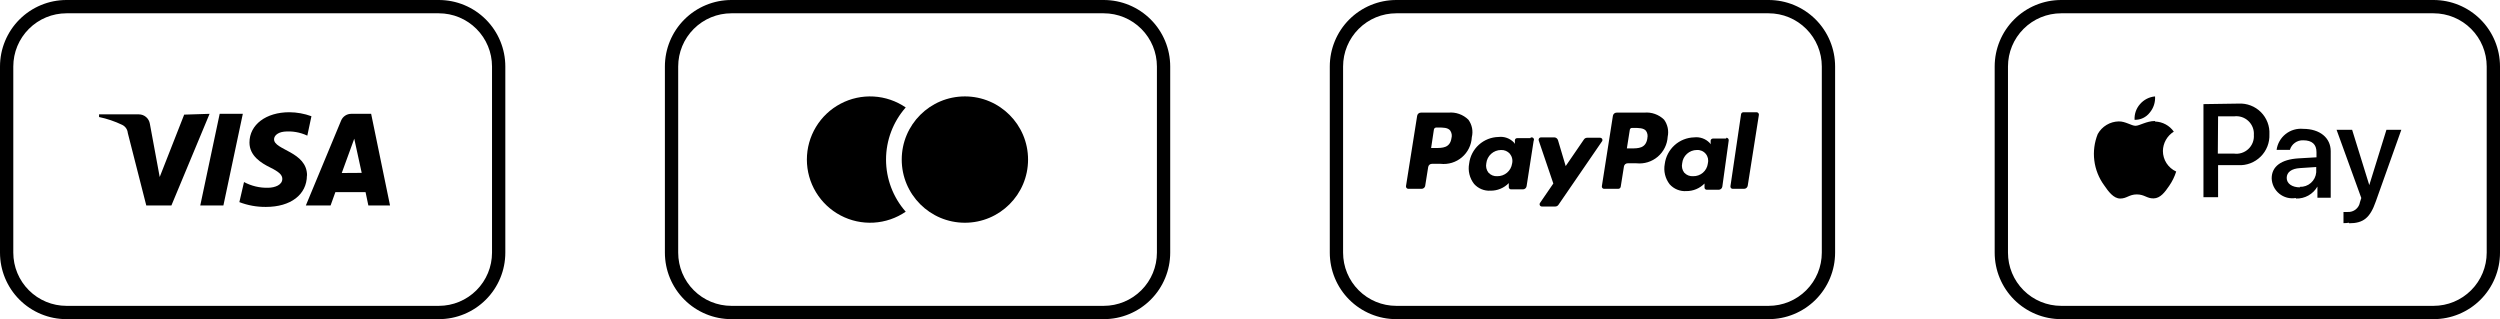 <svg xmlns="http://www.w3.org/2000/svg" width="188" height="24" viewBox="0 0 188 24" fill="none"><path d="M133 1C134.061 1 135.078 1.421 135.828 2.172C136.579 2.922 137 3.939 137 5V19C137 20.061 136.579 21.078 135.828 21.828C135.078 22.579 134.061 23 133 23H105C103.939 23 102.922 22.579 102.172 21.828C101.421 21.078 101 20.061 101 19V5C101 3.939 101.421 2.922 102.172 2.172C102.922 1.421 103.939 1 105 1H133ZM133 0H105C103.674 0 102.402 0.527 101.464 1.464C100.527 2.402 100 3.674 100 5V19C100 20.326 100.527 21.598 101.464 22.535C102.402 23.473 103.674 24 105 24H133C134.326 24 135.598 23.473 136.536 22.535C137.473 21.598 138 20.326 138 19V5C138 3.674 137.473 2.402 136.536 1.464C135.598 0.527 134.326 0 133 0Z" fill="black"></path><path d="M110.42 9C110.224 8.807 109.988 8.66 109.729 8.569C109.47 8.477 109.194 8.443 108.92 8.47H106.85C106.782 8.469 106.716 8.493 106.665 8.537C106.613 8.582 106.58 8.643 106.57 8.71L105.73 14C105.727 14.024 105.73 14.049 105.737 14.073C105.744 14.096 105.756 14.118 105.772 14.137C105.788 14.155 105.807 14.171 105.829 14.182C105.851 14.193 105.875 14.199 105.9 14.2H106.9C106.961 14.2 107.02 14.181 107.068 14.145C107.117 14.109 107.153 14.058 107.17 14L107.4 12.56C107.41 12.493 107.443 12.431 107.495 12.387C107.546 12.343 107.612 12.319 107.68 12.32H108.33C108.617 12.352 108.908 12.324 109.184 12.24C109.461 12.155 109.717 12.015 109.937 11.827C110.157 11.64 110.336 11.41 110.464 11.15C110.592 10.891 110.665 10.609 110.68 10.32C110.736 10.094 110.742 9.859 110.698 9.631C110.653 9.403 110.558 9.187 110.42 9ZM109.15 10.39C109.04 11.13 108.47 11.13 107.93 11.13H107.62L107.83 9.74C107.837 9.699 107.857 9.662 107.888 9.635C107.919 9.608 107.959 9.592 108 9.59H108.15C108.52 9.59 108.87 9.59 109.05 9.81C109.109 9.893 109.149 9.988 109.166 10.089C109.183 10.189 109.178 10.292 109.15 10.39ZM115.09 10.39H114.09C114.069 10.389 114.048 10.392 114.028 10.398C114.008 10.405 113.99 10.416 113.974 10.43C113.958 10.444 113.945 10.461 113.936 10.479C113.927 10.498 113.921 10.519 113.92 10.54V10.82L113.85 10.72C113.703 10.564 113.521 10.445 113.32 10.372C113.118 10.299 112.903 10.274 112.69 10.3C112.142 10.311 111.617 10.519 111.211 10.886C110.805 11.254 110.545 11.756 110.48 12.3C110.429 12.567 110.436 12.841 110.5 13.105C110.564 13.369 110.683 13.616 110.85 13.83C111.004 14.004 111.196 14.14 111.411 14.228C111.626 14.316 111.858 14.355 112.09 14.34C112.345 14.342 112.598 14.293 112.833 14.195C113.069 14.097 113.282 13.953 113.46 13.77V14.04C113.456 14.065 113.457 14.09 113.463 14.114C113.47 14.139 113.482 14.161 113.498 14.18C113.514 14.199 113.534 14.214 113.557 14.225C113.58 14.235 113.605 14.24 113.63 14.24H114.52C114.588 14.241 114.654 14.217 114.705 14.173C114.757 14.129 114.79 14.067 114.8 14L115.33 10.59C115.35 10.557 115.359 10.518 115.354 10.479C115.349 10.441 115.331 10.405 115.303 10.378C115.275 10.351 115.238 10.335 115.2 10.331C115.161 10.328 115.122 10.338 115.09 10.36V10.39ZM113.71 12.3C113.671 12.568 113.536 12.812 113.33 12.987C113.123 13.162 112.86 13.255 112.59 13.25C112.467 13.258 112.343 13.237 112.229 13.191C112.115 13.144 112.013 13.072 111.93 12.98C111.854 12.882 111.801 12.768 111.773 12.648C111.746 12.527 111.745 12.401 111.77 12.28C111.8 12.006 111.929 11.752 112.134 11.568C112.339 11.383 112.604 11.281 112.88 11.28C113.004 11.274 113.128 11.297 113.242 11.345C113.356 11.393 113.458 11.467 113.54 11.56C113.623 11.662 113.682 11.782 113.711 11.91C113.741 12.039 113.74 12.172 113.71 12.3ZM120.35 10.36H119.35C119.302 10.359 119.255 10.371 119.213 10.394C119.171 10.416 119.136 10.45 119.11 10.49L117.74 12.49L117.16 10.54C117.141 10.48 117.104 10.428 117.054 10.39C117.004 10.352 116.943 10.331 116.88 10.33H115.88C115.852 10.33 115.825 10.337 115.801 10.35C115.776 10.363 115.755 10.381 115.738 10.403C115.722 10.425 115.711 10.451 115.706 10.478C115.701 10.505 115.702 10.533 115.71 10.56L116.81 13.8L115.81 15.26C115.791 15.286 115.78 15.316 115.778 15.347C115.776 15.379 115.782 15.41 115.797 15.438C115.811 15.466 115.833 15.49 115.86 15.506C115.887 15.522 115.918 15.53 115.95 15.53H116.95C116.997 15.531 117.043 15.52 117.085 15.499C117.126 15.479 117.163 15.448 117.19 15.41L120.49 10.6C120.501 10.575 120.507 10.548 120.505 10.521C120.504 10.494 120.496 10.467 120.482 10.444C120.468 10.42 120.449 10.4 120.426 10.386C120.403 10.371 120.377 10.362 120.35 10.36ZM125.14 9C124.944 8.807 124.708 8.66 124.449 8.569C124.19 8.477 123.914 8.443 123.64 8.47H121.57C121.502 8.469 121.436 8.493 121.385 8.537C121.333 8.582 121.3 8.643 121.29 8.71L120.46 14C120.456 14.025 120.457 14.05 120.463 14.074C120.47 14.098 120.482 14.121 120.498 14.14C120.514 14.159 120.534 14.175 120.557 14.185C120.58 14.195 120.605 14.2 120.63 14.2H121.69C121.737 14.2 121.783 14.183 121.818 14.152C121.853 14.12 121.875 14.077 121.88 14.03L122.12 12.52C122.13 12.453 122.163 12.392 122.215 12.347C122.266 12.303 122.332 12.279 122.4 12.28H123.06C123.347 12.31 123.637 12.282 123.913 12.197C124.189 12.111 124.444 11.971 124.664 11.784C124.884 11.597 125.063 11.367 125.191 11.108C125.32 10.85 125.394 10.568 125.41 10.28C125.457 10.06 125.457 9.832 125.411 9.611C125.364 9.391 125.272 9.183 125.14 9ZM123.88 10.42C123.76 11.16 123.2 11.16 122.65 11.16H122.34L122.56 9.77C122.561 9.749 122.567 9.728 122.576 9.709C122.585 9.691 122.598 9.674 122.614 9.66C122.63 9.646 122.648 9.635 122.668 9.628C122.688 9.621 122.709 9.619 122.73 9.62H122.87C123.24 9.62 123.6 9.62 123.78 9.84C123.835 9.919 123.872 10.009 123.889 10.104C123.906 10.199 123.903 10.296 123.88 10.39V10.42ZM129.81 10.42H128.81C128.768 10.42 128.728 10.435 128.696 10.463C128.665 10.49 128.645 10.528 128.64 10.57V10.85L128.57 10.75C128.421 10.594 128.238 10.475 128.035 10.402C127.831 10.329 127.614 10.304 127.4 10.33C126.854 10.345 126.33 10.554 125.925 10.921C125.52 11.288 125.259 11.788 125.19 12.33C125.139 12.597 125.146 12.871 125.21 13.135C125.274 13.399 125.393 13.646 125.56 13.86C125.716 14.034 125.91 14.171 126.126 14.259C126.343 14.348 126.577 14.386 126.81 14.37C127.065 14.372 127.318 14.323 127.553 14.225C127.789 14.127 128.002 13.982 128.18 13.8V14.07C128.176 14.095 128.177 14.12 128.183 14.144C128.19 14.168 128.202 14.191 128.218 14.21C128.234 14.229 128.254 14.245 128.277 14.255C128.3 14.265 128.325 14.27 128.35 14.27H129.24C129.308 14.271 129.374 14.247 129.425 14.203C129.477 14.159 129.51 14.097 129.52 14.03L130 10.56C130.003 10.534 130 10.507 129.992 10.482C129.983 10.457 129.97 10.435 129.952 10.416C129.934 10.397 129.911 10.382 129.887 10.372C129.863 10.363 129.836 10.358 129.81 10.36V10.42ZM128.43 12.3C128.395 12.568 128.263 12.813 128.058 12.989C127.853 13.164 127.59 13.257 127.32 13.25C127.195 13.258 127.07 13.239 126.954 13.192C126.838 13.145 126.734 13.073 126.65 12.98C126.576 12.881 126.524 12.768 126.498 12.647C126.472 12.526 126.473 12.401 126.5 12.28C126.527 12.007 126.655 11.753 126.858 11.569C127.061 11.384 127.325 11.281 127.6 11.28C127.727 11.271 127.854 11.293 127.97 11.342C128.087 11.392 128.19 11.469 128.271 11.567C128.353 11.665 128.409 11.78 128.437 11.904C128.464 12.028 128.462 12.157 128.43 12.28V12.3ZM132.1 8.44H131.1C131.06 8.441 131.022 8.456 130.991 8.481C130.96 8.506 130.939 8.541 130.93 8.58L130.13 14C130.126 14.025 130.127 14.05 130.133 14.074C130.14 14.098 130.152 14.121 130.168 14.14C130.184 14.159 130.204 14.175 130.227 14.185C130.25 14.195 130.275 14.2 130.3 14.2H131.15C131.218 14.201 131.284 14.177 131.335 14.133C131.387 14.088 131.42 14.027 131.43 13.96L132.27 8.63C132.271 8.606 132.268 8.583 132.26 8.56C132.252 8.538 132.24 8.517 132.224 8.5C132.209 8.482 132.19 8.468 132.168 8.457C132.147 8.447 132.124 8.441 132.1 8.44Z" fill="black"></path><path d="M33 1C34.061 1 35.078 1.421 35.828 2.172C36.579 2.922 37 3.939 37 5V19C37 20.061 36.579 21.078 35.828 21.828C35.078 22.579 34.061 23 33 23H5C3.939 23 2.922 22.579 2.172 21.828C1.421 21.078 1 20.061 1 19V5C1 3.939 1.421 2.922 2.172 2.172C2.922 1.421 3.939 1 5 1H33ZM33 0H5C3.674 0 2.402 0.527 1.464 1.464C0.527 2.402 0 3.674 0 5V19C0 20.326 0.527 21.598 1.464 22.535C2.402 23.473 3.674 24 5 24H33C34.326 24 35.598 23.473 36.535 22.535C37.473 21.598 38 20.326 38 19V5C38 3.674 37.473 2.402 36.535 1.464C35.598 0.527 34.326 0 33 0Z" fill="black"></path><path d="M15.76 8.56L12.89 15.45H11L9.61 10C9.599 9.871 9.554 9.746 9.481 9.64C9.407 9.533 9.307 9.447 9.19 9.39C8.636 9.124 8.051 8.926 7.45 8.8V8.6H10.45C10.649 8.602 10.84 8.675 10.99 8.805C11.14 8.935 11.239 9.114 11.27 9.31L12.01 13.31L13.85 8.62L15.76 8.56ZM23.09 13.2C23.09 11.39 20.59 11.29 20.61 10.47C20.61 10.23 20.85 9.96 21.36 9.9C21.96 9.839 22.565 9.943 23.11 10.2L23.42 8.74C22.888 8.545 22.326 8.444 21.76 8.44C20.01 8.44 18.76 9.37 18.76 10.72C18.76 11.72 19.64 12.26 20.31 12.59C20.98 12.92 21.23 13.15 21.23 13.45C21.23 13.91 20.68 14.11 20.17 14.12C19.536 14.137 18.909 13.989 18.35 13.69L18 15.2C18.638 15.445 19.317 15.567 20 15.56C21.86 15.56 23.07 14.64 23.08 13.2H23.09ZM27.7 15.45H29.33L27.91 8.56H26.41C26.247 8.56 26.088 8.608 25.952 8.699C25.817 8.79 25.712 8.919 25.65 9.07L23 15.45H24.86L25.22 14.45H27.49L27.7 15.45ZM25.7 13.01L26.64 10.43L27.2 13L25.7 13.01ZM18.26 8.56L16.8 15.45H15.06L16.52 8.56H18.26Z" fill="black"></path><path d="M83 1C84.061 1 85.078 1.421 85.828 2.172C86.579 2.922 87 3.939 87 5V19C87 20.061 86.579 21.078 85.828 21.828C85.078 22.579 84.061 23 83 23H55C53.939 23 52.922 22.579 52.172 21.828C51.421 21.078 51 20.061 51 19V5C51 3.939 51.421 2.922 52.172 2.172C52.922 1.421 53.939 1 55 1H83ZM83 0H55C53.674 0 52.402 0.527 51.465 1.464C50.527 2.402 50 3.674 50 5V19C50 20.326 50.527 21.598 51.465 22.535C52.402 23.473 53.674 24 55 24H83C84.326 24 85.598 23.473 86.535 22.535C87.473 21.598 88 20.326 88 19V5C88 3.674 87.473 2.402 86.535 1.464C85.598 0.527 84.326 0 83 0Z" fill="black"></path><path d="M68.11 8.08C67.396 7.592 66.563 7.307 65.7 7.258C64.837 7.208 63.976 7.395 63.212 7.799C62.447 8.202 61.807 8.806 61.36 9.547C60.913 10.287 60.677 11.135 60.677 12C60.677 12.865 60.913 13.713 61.36 14.453C61.807 15.194 62.447 15.798 63.212 16.201C63.976 16.605 64.837 16.792 65.7 16.742C66.563 16.693 67.396 16.408 68.11 15.92C67.156 14.837 66.63 13.443 66.63 12C66.63 10.557 67.156 9.163 68.11 8.08Z" fill="black"></path><path d="M72.56 16.75C75.183 16.75 77.31 14.623 77.31 12C77.31 9.377 75.183 7.25 72.56 7.25C69.937 7.25 67.81 9.377 67.81 12C67.81 14.623 69.937 16.75 72.56 16.75Z" fill="black"></path><path d="M183 1C184.061 1 185.078 1.421 185.828 2.172C186.579 2.922 187 3.939 187 5V19C187 20.061 186.579 21.078 185.828 21.828C185.078 22.579 184.061 23 183 23H155C153.939 23 152.922 22.579 152.172 21.828C151.421 21.078 151 20.061 151 19V5C151 3.939 151.421 2.922 152.172 2.172C152.922 1.421 153.939 1 155 1H183ZM183 0H155C153.674 0 152.402 0.527 151.464 1.464C150.527 2.402 150 3.674 150 5V19C150 20.326 150.527 21.598 151.464 22.535C152.402 23.473 153.674 24 155 24H183C184.326 24 185.598 23.473 186.536 22.535C187.473 21.598 188 20.326 188 19V5C188 3.674 187.473 2.402 186.536 1.464C185.598 0.527 184.326 0 183 0Z" fill="black"></path><path d="M161.66 8.47C161.526 8.644 161.353 8.783 161.155 8.877C160.957 8.971 160.739 9.016 160.52 9.01C160.496 8.578 160.643 8.154 160.93 7.83C161.217 7.497 161.622 7.289 162.06 7.25C162.089 7.693 161.946 8.13 161.66 8.47ZM162.05 9.1C161.42 9.1 160.89 9.46 160.59 9.46C160.29 9.46 159.83 9.12 159.33 9.13C159.007 9.136 158.69 9.227 158.413 9.394C158.136 9.561 157.907 9.797 157.75 10.08C157.497 10.71 157.408 11.394 157.492 12.067C157.576 12.741 157.83 13.382 158.23 13.93C158.55 14.4 158.94 14.93 159.44 14.93C159.94 14.93 160.11 14.62 160.69 14.62C161.27 14.62 161.44 14.93 161.95 14.92C162.46 14.91 162.8 14.45 163.12 13.98C163.35 13.649 163.529 13.285 163.65 12.9C163.352 12.765 163.099 12.547 162.921 12.272C162.744 11.998 162.65 11.677 162.65 11.35C162.655 11.059 162.732 10.774 162.875 10.521C163.018 10.267 163.223 10.054 163.47 9.9C163.312 9.673 163.103 9.487 162.86 9.355C162.617 9.223 162.346 9.149 162.07 9.14L162.05 9.1ZM165.7 7.83V14.83H166.8V12.42H168.31C168.621 12.437 168.931 12.389 169.222 12.279C169.513 12.168 169.777 11.999 169.999 11.78C170.22 11.562 170.393 11.3 170.507 11.01C170.621 10.721 170.673 10.411 170.66 10.1C170.676 9.792 170.627 9.485 170.516 9.198C170.406 8.91 170.236 8.649 170.019 8.431C169.801 8.214 169.54 8.044 169.252 7.934C168.965 7.823 168.658 7.774 168.35 7.79L165.7 7.83ZM166.8 8.75H168C168.194 8.724 168.391 8.742 168.578 8.802C168.764 8.862 168.934 8.963 169.077 9.097C169.22 9.231 169.331 9.395 169.402 9.577C169.474 9.759 169.504 9.955 169.49 10.15C169.504 10.346 169.474 10.543 169.402 10.726C169.33 10.909 169.218 11.074 169.074 11.208C168.93 11.342 168.758 11.442 168.571 11.502C168.383 11.561 168.185 11.577 167.99 11.55H166.78L166.8 8.75ZM172.66 14.93C172.985 14.94 173.306 14.862 173.59 14.703C173.873 14.545 174.109 14.312 174.27 14.03V14.87H175.27V11.37C175.27 10.37 174.46 9.69 173.2 9.69C172.727 9.644 172.255 9.783 171.882 10.078C171.509 10.372 171.265 10.799 171.2 11.27H172.2C172.262 11.056 172.395 10.868 172.576 10.738C172.757 10.607 172.977 10.541 173.2 10.55C173.87 10.55 174.2 10.86 174.2 11.44V11.83L172.83 11.91C171.56 11.99 170.83 12.51 170.83 13.41C170.837 13.632 170.891 13.849 170.989 14.048C171.087 14.246 171.227 14.422 171.398 14.562C171.57 14.702 171.769 14.804 171.983 14.861C172.198 14.917 172.422 14.927 172.64 14.89L172.66 14.93ZM172.96 14.09C172.37 14.09 171.96 13.81 171.96 13.38C171.96 12.95 172.32 12.68 172.96 12.64L174.18 12.56V12.96C174.154 13.267 174.011 13.552 173.78 13.755C173.549 13.958 173.248 14.064 172.94 14.05L172.96 14.09ZM176.66 16.79C177.73 16.79 178.23 16.38 178.66 15.15L180.58 9.76H179.46L178.17 13.92L176.88 9.76H175.71L177.57 14.89L177.47 15.2C177.436 15.415 177.323 15.61 177.153 15.747C176.983 15.884 176.768 15.953 176.55 15.94H176.23V16.78C176.367 16.781 176.504 16.771 176.64 16.75L176.66 16.79Z" fill="black"></path></svg>